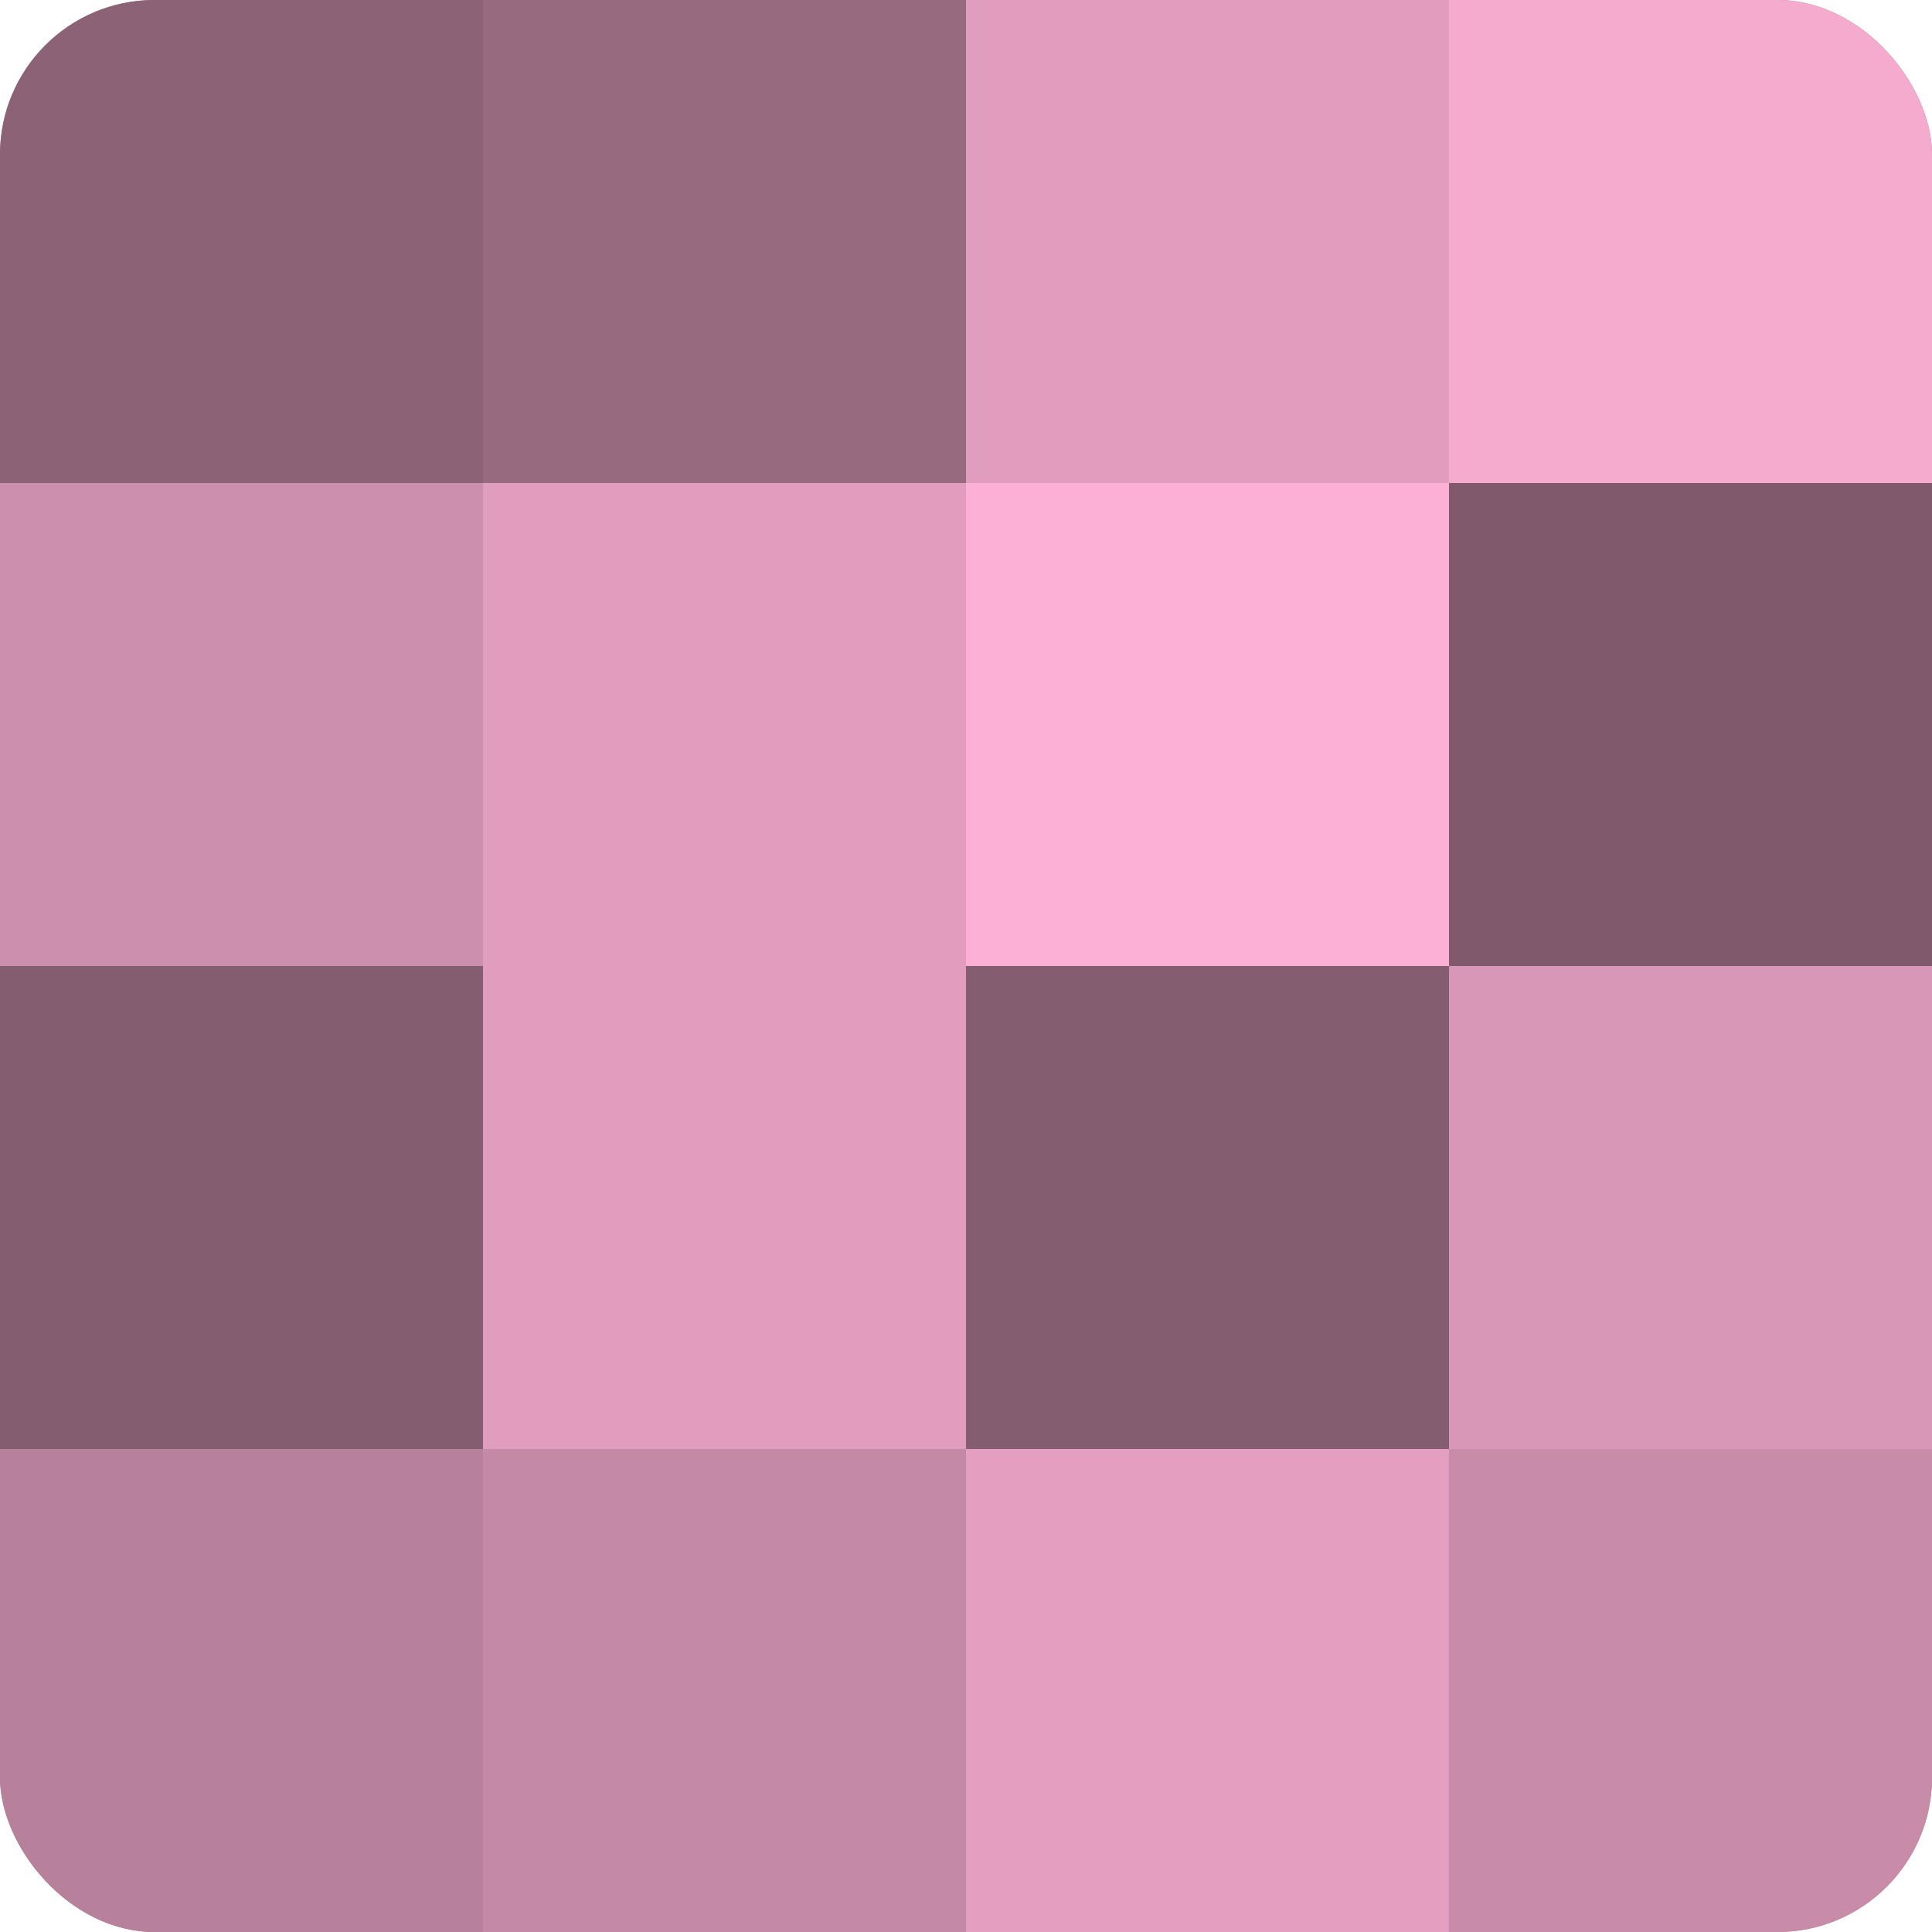 <?xml version="1.0" encoding="UTF-8"?>
<svg xmlns="http://www.w3.org/2000/svg" width="60" height="60" viewBox="0 0 100 100" preserveAspectRatio="xMidYMid meet"><defs><clipPath id="c" width="100" height="100"><rect width="100" height="100" rx="8" ry="8"/></clipPath></defs><g clip-path="url(#c)"><rect width="100" height="100" fill="#a07087"/><rect width="25" height="25" fill="#8c6276"/><rect y="25" width="25" height="25" fill="#cc8fac"/><rect y="50" width="25" height="25" fill="#845d70"/><rect y="75" width="25" height="25" fill="#b8819b"/><rect x="25" width="25" height="25" fill="#986a80"/><rect x="25" y="25" width="25" height="25" fill="#e09dbd"/><rect x="25" y="50" width="25" height="25" fill="#e09dbd"/><rect x="25" y="75" width="25" height="25" fill="#c489a5"/><rect x="50" width="25" height="25" fill="#e09dbd"/><rect x="50" y="25" width="25" height="25" fill="#fcb0d5"/><rect x="50" y="50" width="25" height="25" fill="#845d70"/><rect x="50" y="75" width="25" height="25" fill="#e49fc0"/><rect x="75" width="25" height="25" fill="#f4abce"/><rect x="75" y="25" width="25" height="25" fill="#805a6c"/><rect x="75" y="50" width="25" height="25" fill="#d897b6"/><rect x="75" y="75" width="25" height="25" fill="#c88ca9"/></g></svg>
